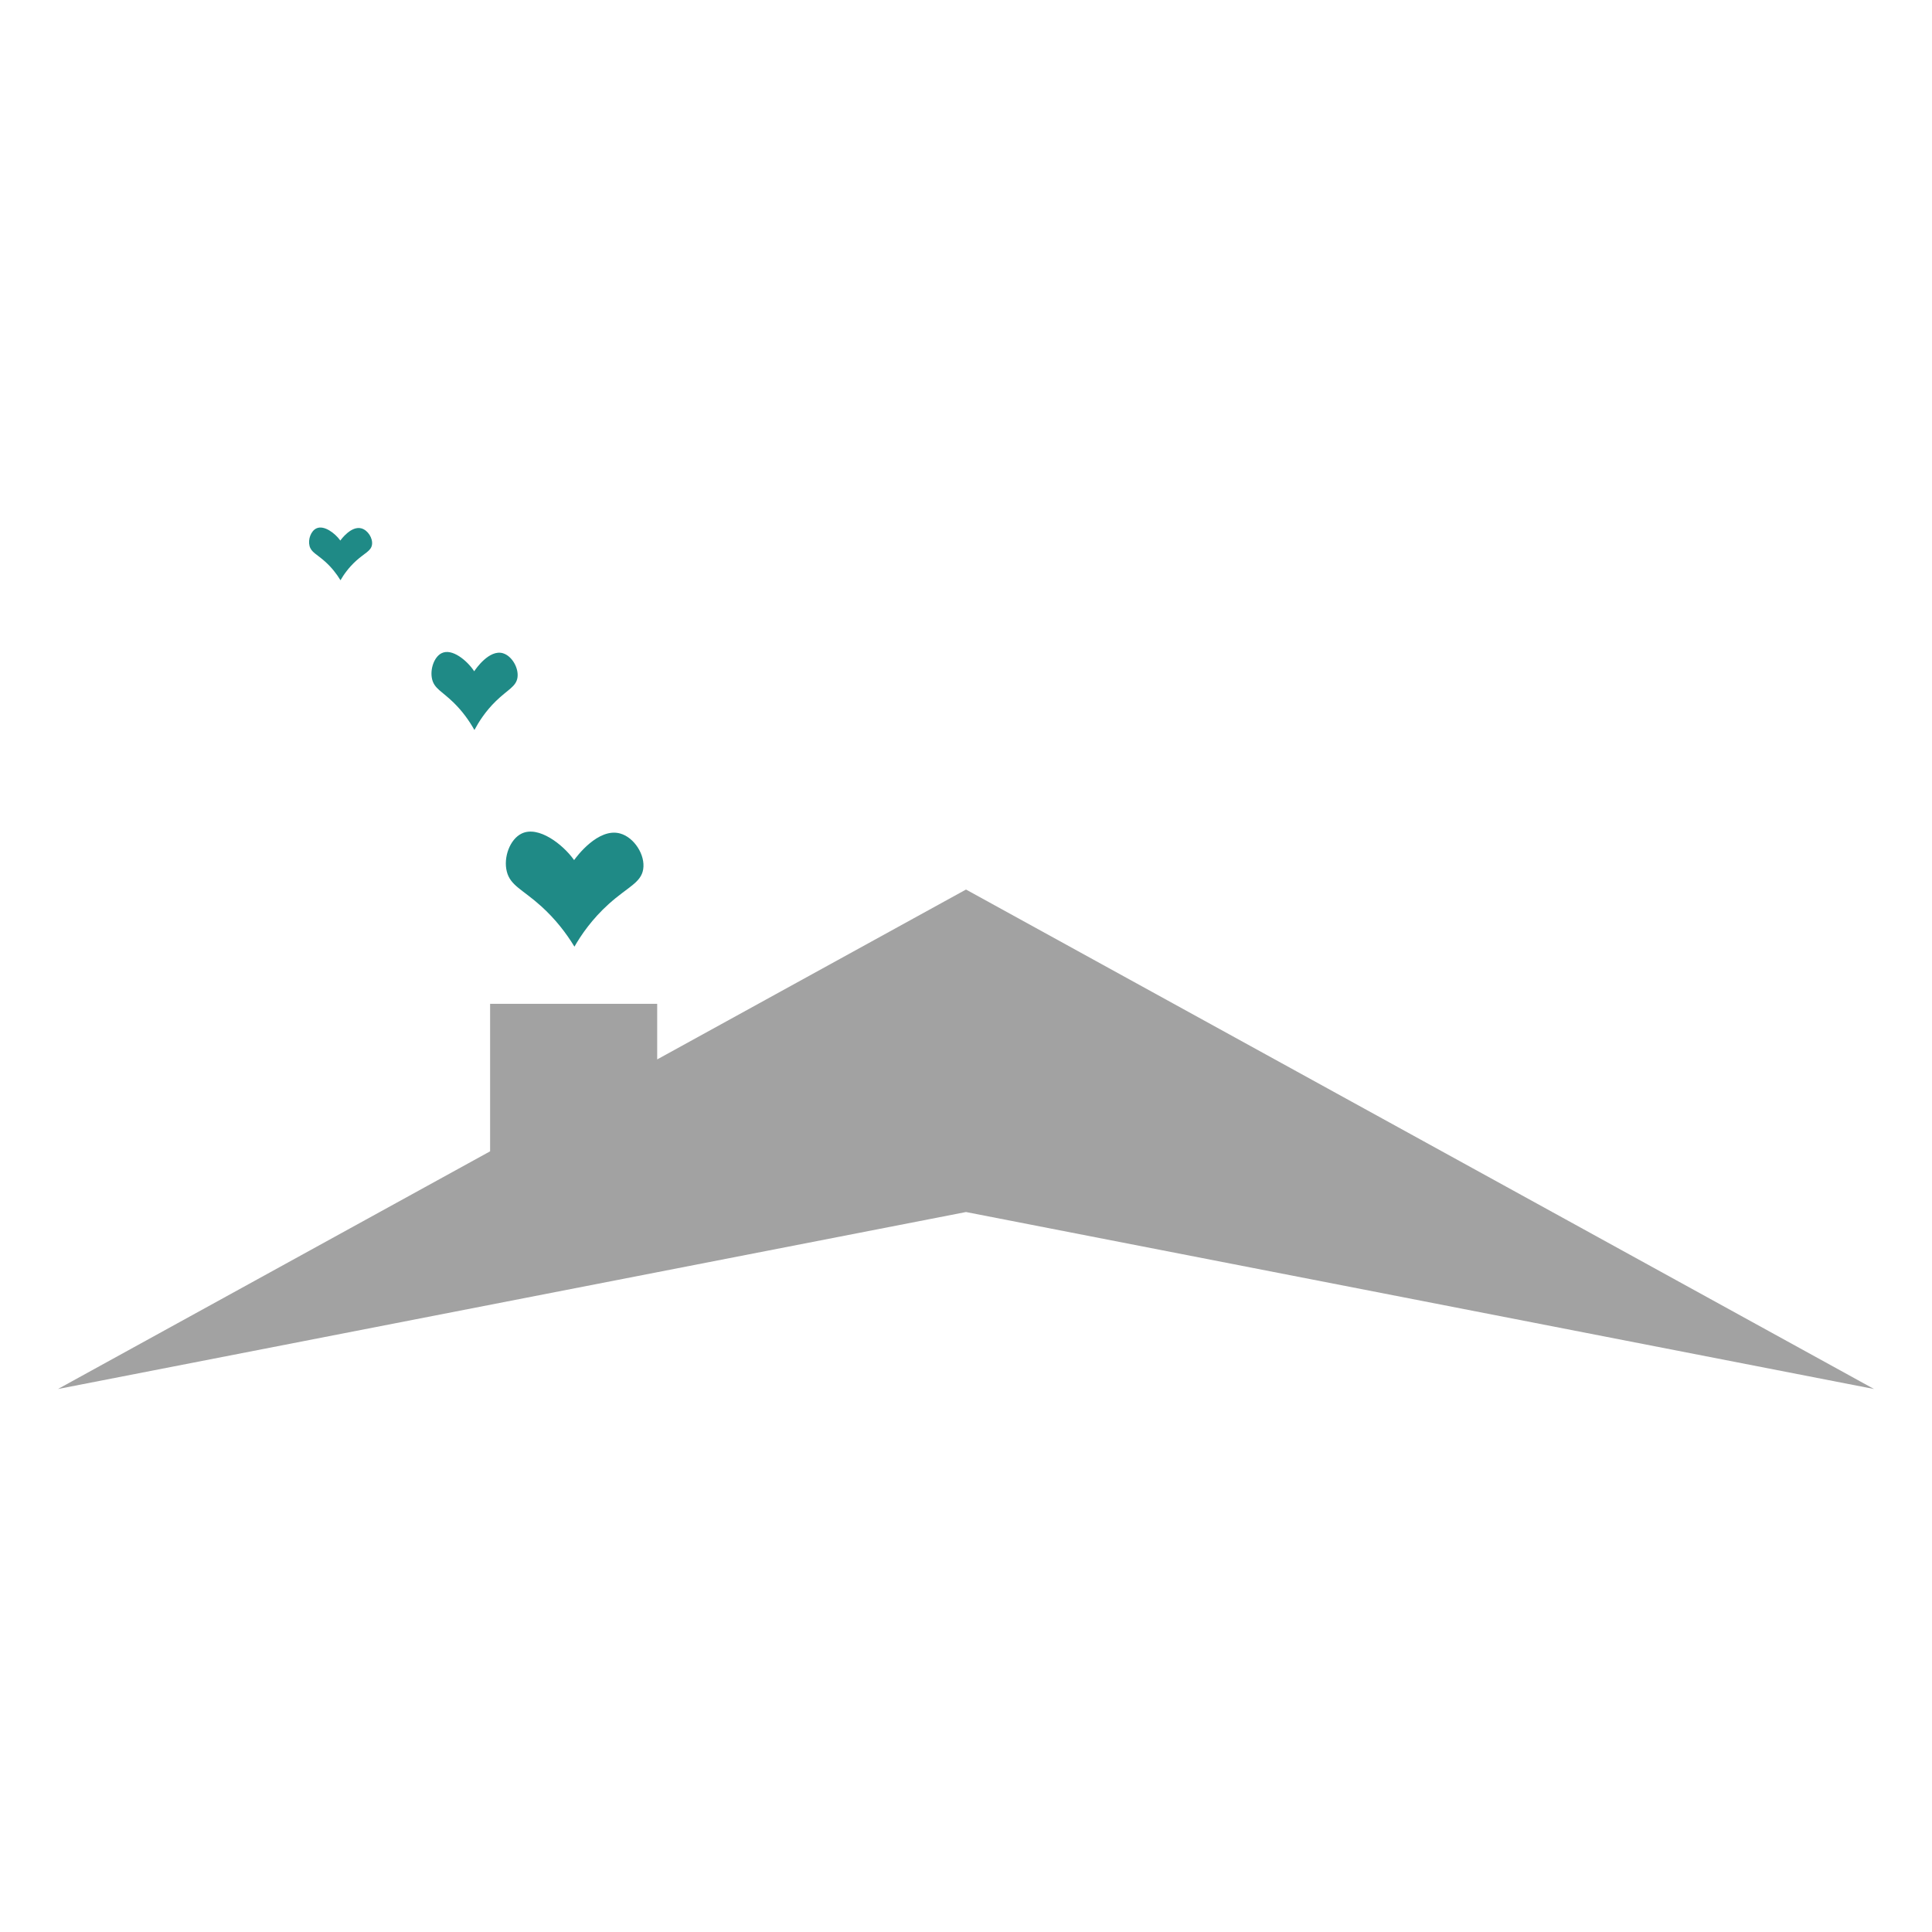 <?xml version="1.0" encoding="UTF-8"?>
<svg id="Layer_1" xmlns="http://www.w3.org/2000/svg" version="1.1" viewBox="0 0 250 250">
  <!-- Generator: Adobe Illustrator 29.2.1, SVG Export Plug-In . SVG Version: 2.1.0 Build 116)  -->
  <rect y="0" width="250" height="250" fill="#fff"/>
  <g>
    <g>
      <path d="M80.262,107.857c-2.866-.809-5.702,3.064-5.952,3.411-.007.011-.014.022-.022.029-.018-.025-.04-.054-.065-.09-1.388-1.926-4.528-4.394-6.714-3.35-1.532.734-2.396,3.097-1.926,4.929.466,1.825,2.053,2.316,4.448,4.481,1.839,1.662,3.231,3.473,4.3,5.229.871-1.511,2.269-3.567,4.448-5.525,2.446-2.201,4.163-2.739,4.448-4.481.3-1.85-1.156-4.123-2.967-4.633Z" fill="#1f8a86"/>
      <path d="M65.099,84.534c-1.796-.549-3.57,2.078-3.726,2.313-.004.007-.011.014-.011.018-.011-.014-.025-.036-.04-.061-.871-1.305-2.837-2.981-4.203-2.269-.961.499-1.5,2.1-1.207,3.343.293,1.24,1.283,1.572,2.786,3.039,1.153,1.127,2.024,2.356,2.692,3.545.546-1.023,1.42-2.418,2.786-3.747,1.532-1.492,2.605-1.857,2.786-3.039.181-1.254-.73-2.797-1.865-3.14Z" fill="#1f8a86"/>
      <path d="M46.774,68.374c-1.312-.369-2.613,1.402-2.725,1.561-.004.004-.007.011-.011.014-.007-.011-.018-.025-.029-.04-.636-.882-2.074-2.013-3.075-1.532-.701.336-1.099,1.42-.882,2.259.213.835.94,1.062,2.038,2.053.842.762,1.482,1.59,1.969,2.396.398-.69,1.041-1.633,2.038-2.533,1.12-1.008,1.908-1.254,2.038-2.053.134-.849-.531-1.894-1.362-2.125Z" fill="#1f8a86"/>
    </g>
    <path d="M125,115.106l-39.96,21.982v-7.195h-21.621v19.088l-55.919,30.756c39.165-7.632,78.331-15.268,117.5-22.9,39.165,7.632,78.331,15.268,117.5,22.9l-117.5-64.631Z" fill="#a2a2a2"/>
  </g>
</svg>